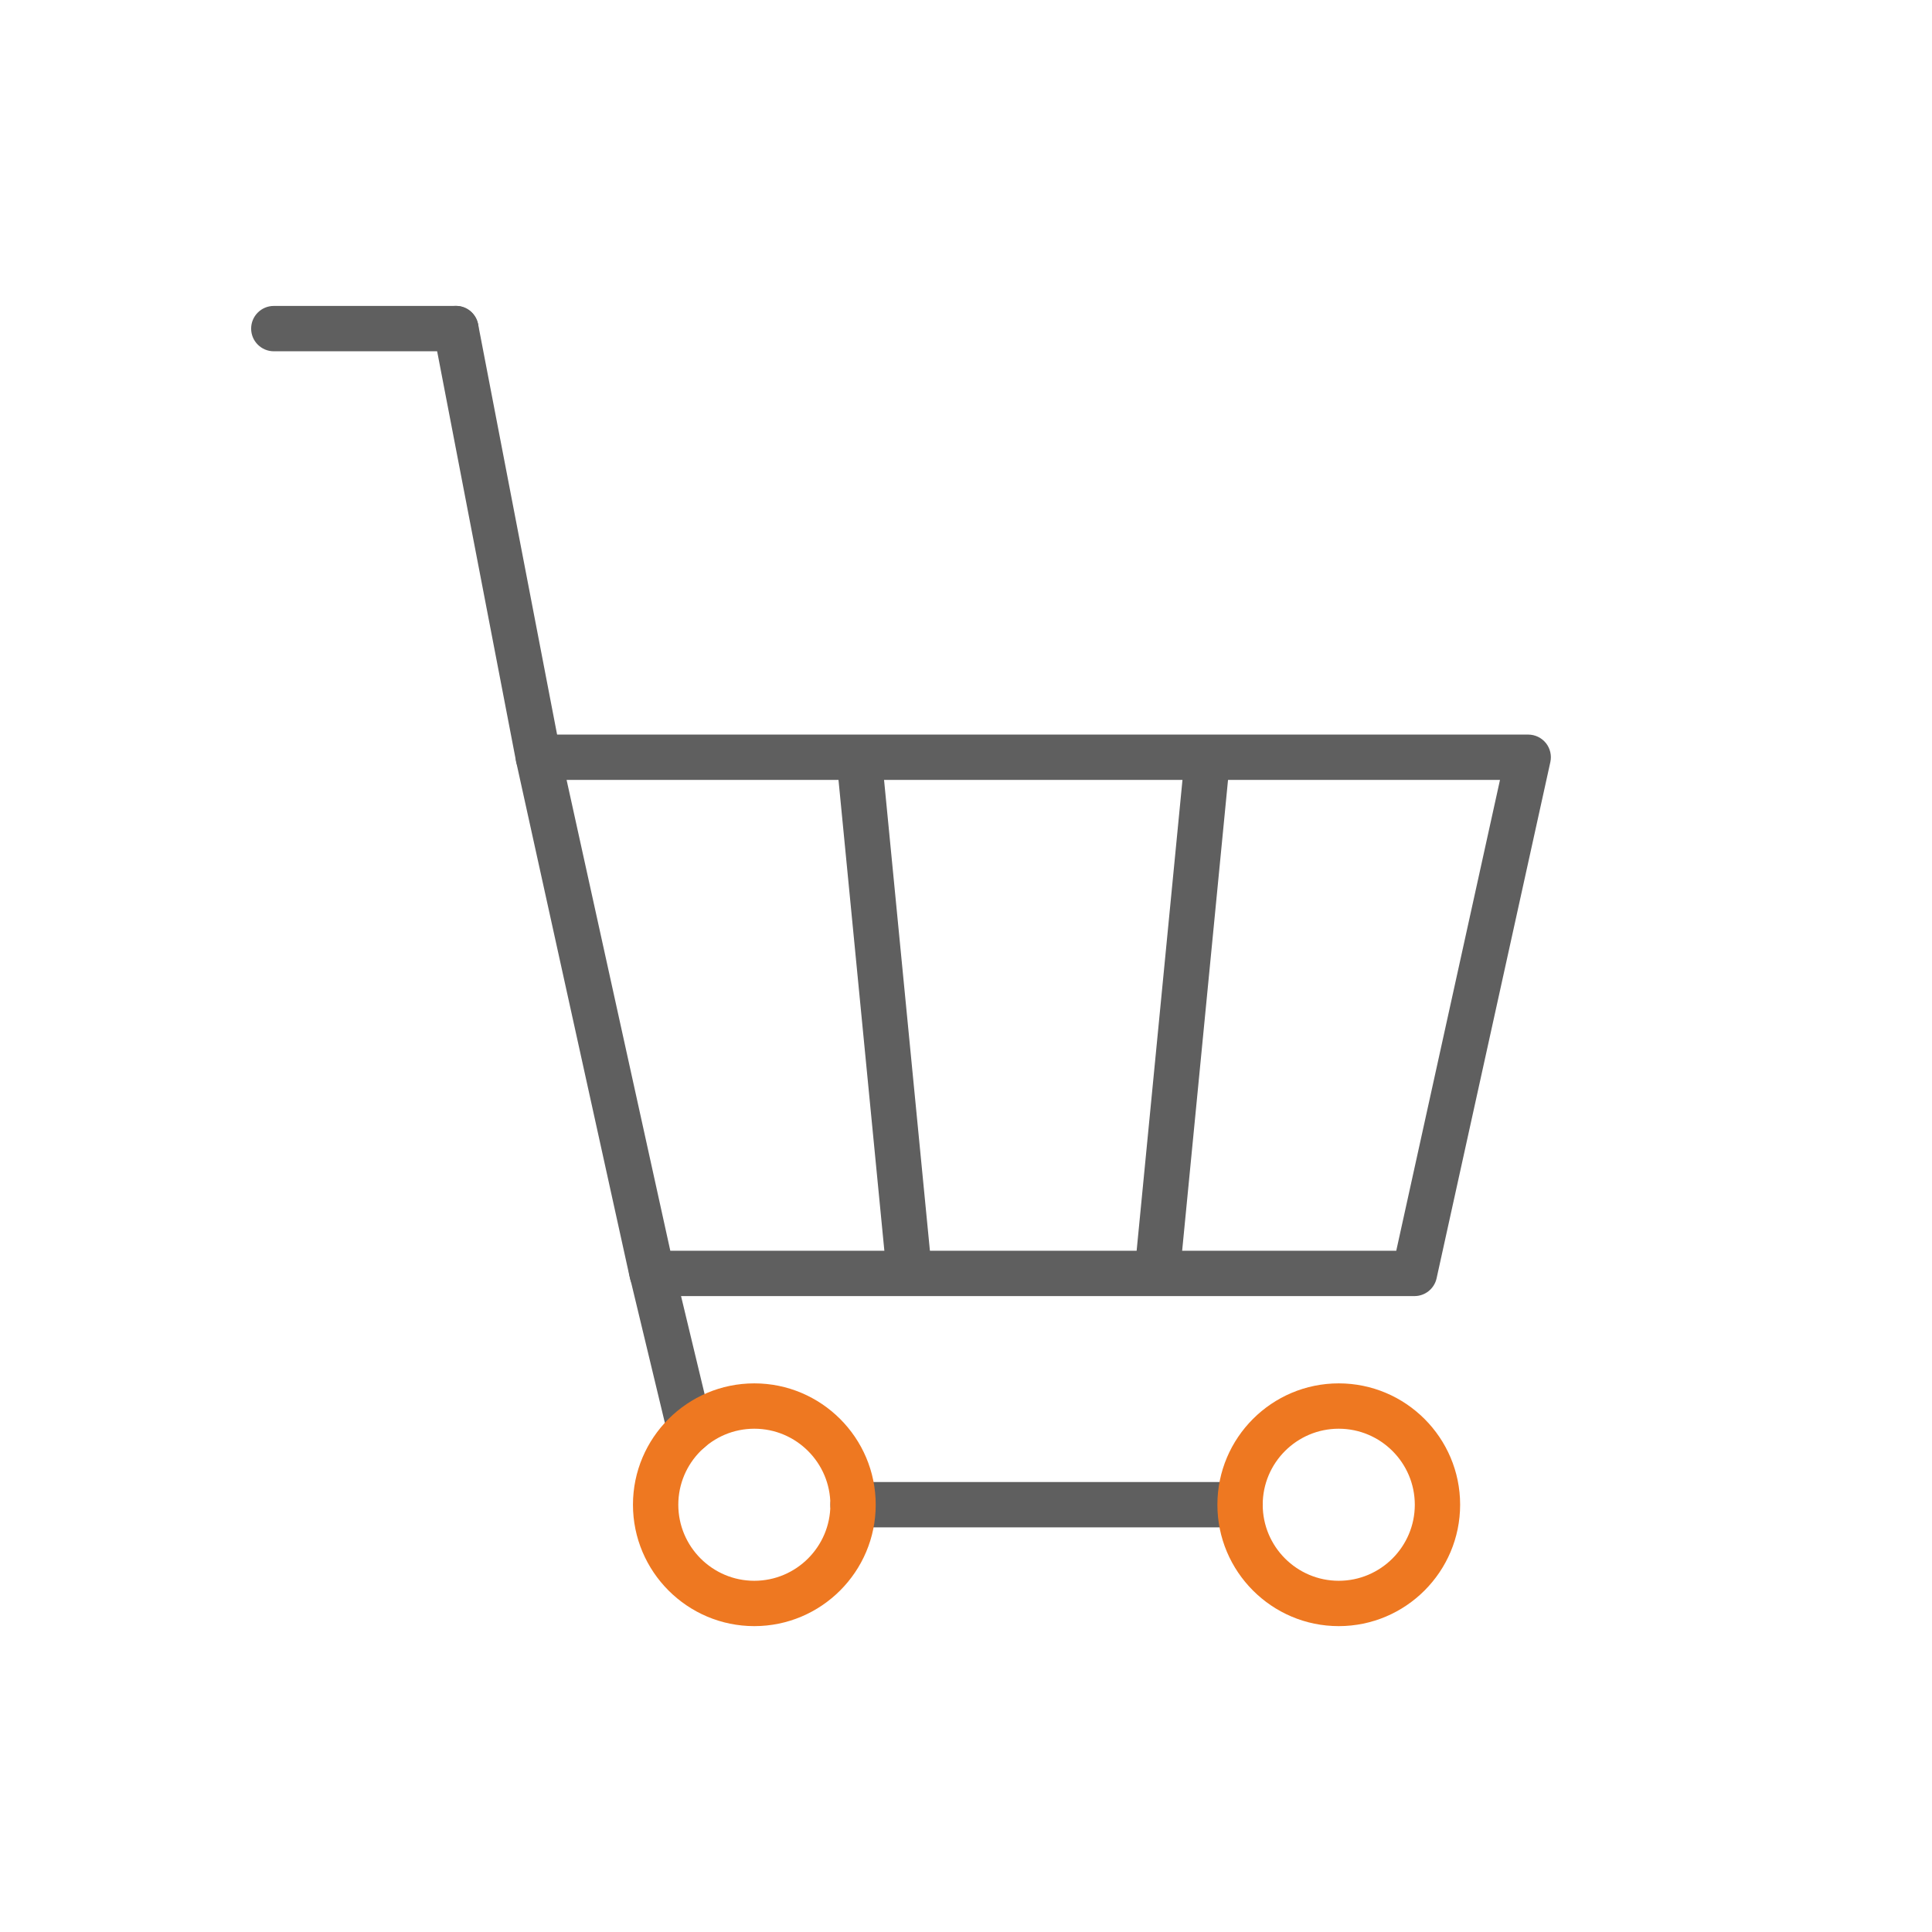 <?xml version="1.0" encoding="utf-8"?>
<!-- Generator: Adobe Illustrator 16.0.0, SVG Export Plug-In . SVG Version: 6.00 Build 0)  -->
<!DOCTYPE svg PUBLIC "-//W3C//DTD SVG 1.1//EN" "http://www.w3.org/Graphics/SVG/1.1/DTD/svg11.dtd">
<svg version="1.1" id="레이어_1" xmlns="http://www.w3.org/2000/svg" xmlns:xlink="http://www.w3.org/1999/xlink" x="0px"
	 y="0px" width="100px" height="100px" viewBox="0 0 100 100" enable-background="new 0 0 100 100" xml:space="preserve">
<g>
	<path fill="#5F5F5F" d="M73.214,67.085H33.752c-0.55,0-1.027-0.384-1.146-0.921L26.72,39.448c-0.077-0.347,0.009-0.711,0.23-0.987
		c0.224-0.277,0.56-0.439,0.916-0.439h51.234c0.355,0,0.692,0.162,0.916,0.439c0.221,0.276,0.306,0.64,0.229,0.987l-5.887,26.716
		C74.24,66.701,73.764,67.085,73.214,67.085z M34.695,64.738h37.575l5.369-24.369H29.327L34.695,64.738z"/>
</g>
<g>
	<path fill="#5F5F5F" d="M23.596,18.182h-9.423c-0.648,0-1.174-0.525-1.174-1.173c0-0.647,0.525-1.174,1.174-1.174h9.423
		c0.647,0,1.173,0.526,1.173,1.174C24.77,17.657,24.244,18.182,23.596,18.182z"/>
</g>
<g>
	<path fill="#5F5F5F" d="M27.864,40.369c-0.552,0-1.042-0.39-1.151-0.953l-4.27-22.186c-0.122-0.636,0.294-1.251,0.931-1.374
		c0.639-0.13,1.25,0.293,1.374,0.931l4.27,22.186c0.122,0.636-0.293,1.251-0.931,1.374C28.013,40.363,27.938,40.369,27.864,40.369z"
		/>
</g>
<g>
	<path fill="#5F5F5F" d="M35.708,75.189c-0.529,0-1.01-0.361-1.14-0.9l-1.988-8.272c-0.151-0.629,0.237-1.263,0.868-1.415
		c0.616-0.147,1.263,0.236,1.415,0.869l1.988,8.271c0.151,0.63-0.237,1.264-0.868,1.415C35.892,75.178,35.8,75.189,35.708,75.189z"
		/>
</g>
<g>
	<path fill="#5F5F5F" d="M64.186,79.057H44.154c-0.648,0-1.174-0.525-1.174-1.173c0-0.648,0.526-1.174,1.174-1.174h20.032
		c0.647,0,1.173,0.525,1.173,1.174C65.358,78.531,64.833,79.057,64.186,79.057z"/>
</g>
<g>
	<g>
		<path fill="#5F5F5F" d="M47.049,66.917c-0.597,0-1.108-0.453-1.166-1.061l-2.567-26.353c-0.064-0.645,0.408-1.218,1.055-1.281
			c0.643-0.075,1.219,0.408,1.281,1.055l2.567,26.353c0.064,0.645-0.408,1.218-1.055,1.28
			C47.125,66.916,47.087,66.917,47.049,66.917z"/>
	</g>
	<g>
		<path fill="#5F5F5F" d="M59.914,66.917c-0.038,0-0.076-0.001-0.115-0.006c-0.646-0.063-1.118-0.636-1.054-1.28l2.566-26.353
			c0.063-0.646,0.635-1.132,1.281-1.055c0.646,0.063,1.119,0.636,1.055,1.281l-2.568,26.353
			C61.022,66.464,60.511,66.917,59.914,66.917z"/>
	</g>
</g>
<g>
	<path fill="#EE7821" d="M39.043,84.168c-3.463,0-6.281-2.82-6.281-6.284s2.818-6.281,6.281-6.281c3.464,0,6.284,2.817,6.284,6.281
		S42.507,84.168,39.043,84.168z M39.043,73.95c-2.168,0-3.934,1.765-3.934,3.934c0,2.17,1.765,3.937,3.934,3.937
		c2.17,0,3.937-1.767,3.937-3.937C42.979,75.715,41.213,73.95,39.043,73.95z"/>
</g>
<g>
	<path fill="#EE7821" d="M69.292,84.168c-3.462,0-6.28-2.82-6.28-6.284s2.818-6.281,6.28-6.281c3.465,0,6.284,2.817,6.284,6.281
		S72.757,84.168,69.292,84.168z M69.292,73.95c-2.168,0-3.934,1.765-3.934,3.934c0,2.17,1.766,3.937,3.934,3.937
		c2.17,0,3.938-1.767,3.938-3.937C73.229,75.715,71.462,73.95,69.292,73.95z"/>
</g>
</svg>
